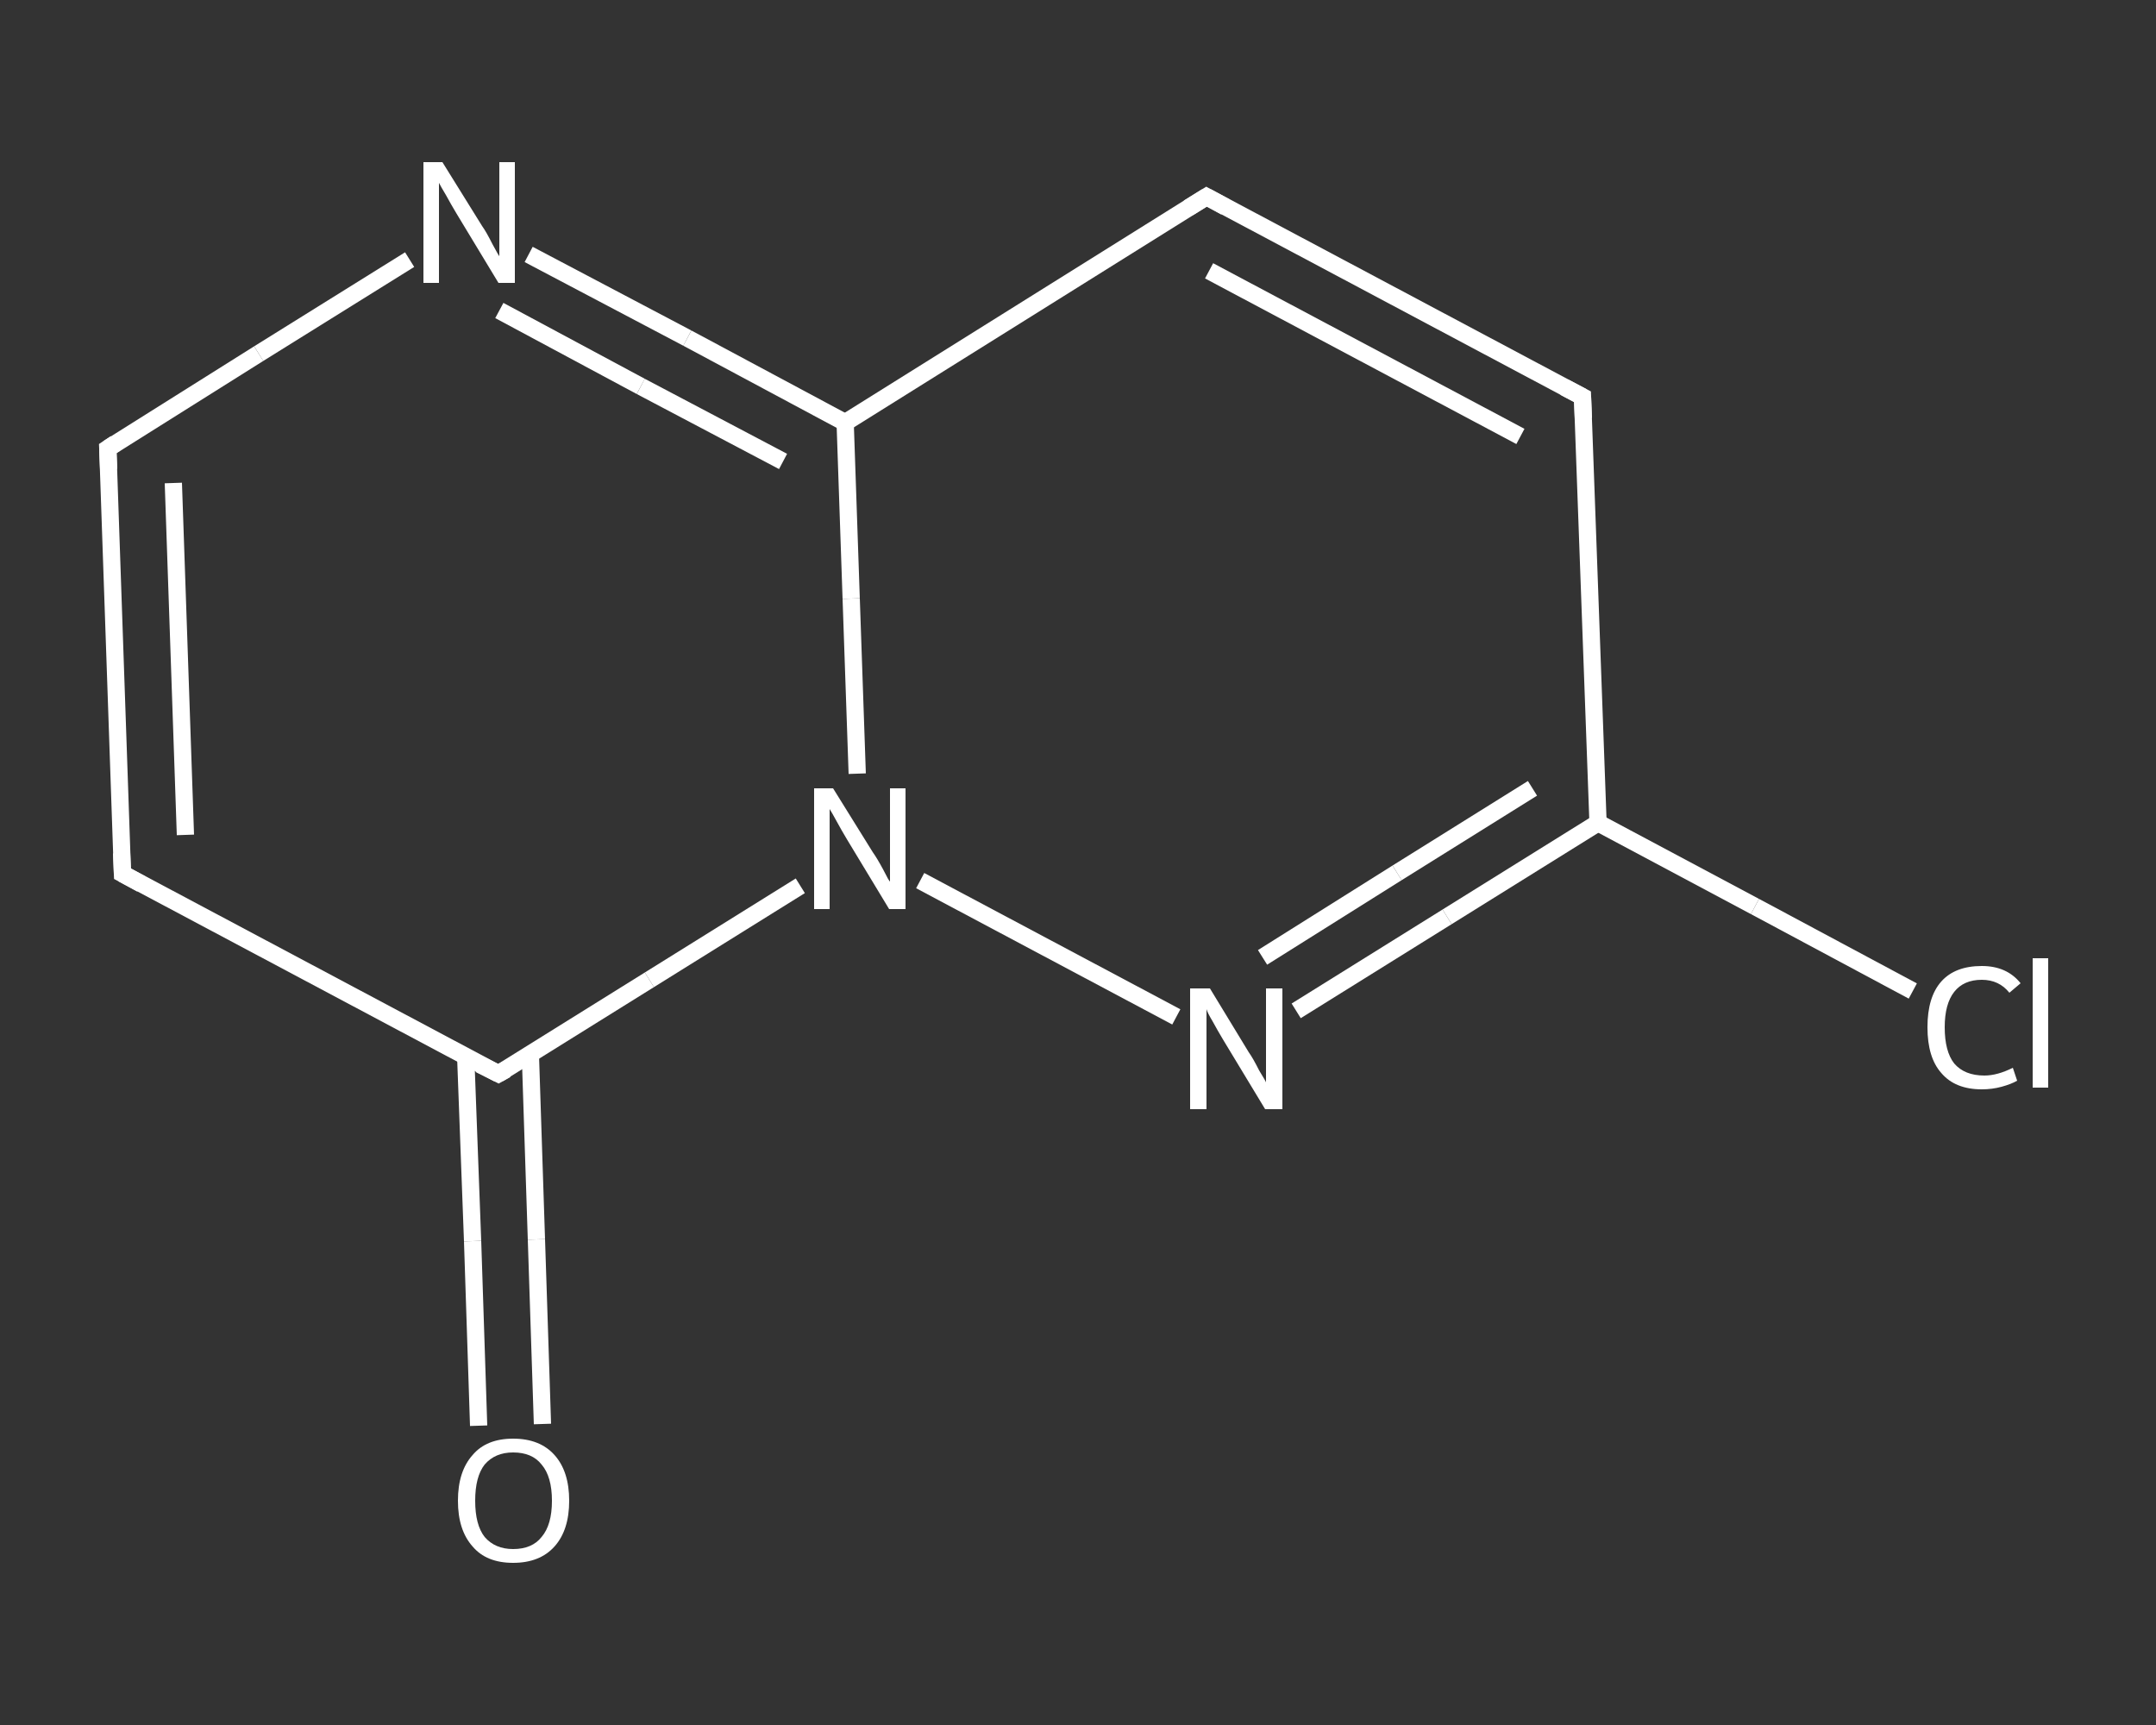 <?xml version='1.0' encoding='iso-8859-1'?>
<svg version='1.1' baseProfile='full'
              xmlns='http://www.w3.org/2000/svg'
                      xmlns:rdkit='http://www.rdkit.org/xml'
                      xmlns:xlink='http://www.w3.org/1999/xlink'
                  xml:space='preserve'
width='250px' height='200px' viewBox='0 0 250 200'>
<rect x="0" y="0" width="250" height="200" fill="#333333" stroke="none"/>
<!-- END OF HEADER -->
<rect style='opacity:1.0;fill:transparent;stroke:none' width='250.0' height='200.0' x='0.0' y='0.0'> </rect>
<path class='bond-0 atom-0 atom-1' d='M 55.5,165.3 L 54.8,143.9' style='fill:none;fill-rule:evenodd;stroke:#FFFFFF;stroke-width:2.0px;stroke-linecap:butt;stroke-linejoin:miter;stroke-opacity:1' />
<path class='bond-0 atom-0 atom-1' d='M 54.8,143.9 L 54.0,122.5' style='fill:none;fill-rule:evenodd;stroke:#FFFFFF;stroke-width:2.0px;stroke-linecap:butt;stroke-linejoin:miter;stroke-opacity:1' />
<path class='bond-0 atom-0 atom-1' d='M 62.9,165.1 L 62.2,143.7' style='fill:none;fill-rule:evenodd;stroke:#FFFFFF;stroke-width:2.0px;stroke-linecap:butt;stroke-linejoin:miter;stroke-opacity:1' />
<path class='bond-0 atom-0 atom-1' d='M 62.2,143.7 L 61.5,122.3' style='fill:none;fill-rule:evenodd;stroke:#FFFFFF;stroke-width:2.0px;stroke-linecap:butt;stroke-linejoin:miter;stroke-opacity:1' />
<path class='bond-1 atom-1 atom-2' d='M 57.8,124.5 L 14.2,101.3' style='fill:none;fill-rule:evenodd;stroke:#FFFFFF;stroke-width:2.0px;stroke-linecap:butt;stroke-linejoin:miter;stroke-opacity:1' />
<path class='bond-2 atom-2 atom-3' d='M 14.2,101.3 L 12.5,52.0' style='fill:none;fill-rule:evenodd;stroke:#FFFFFF;stroke-width:2.0px;stroke-linecap:butt;stroke-linejoin:miter;stroke-opacity:1' />
<path class='bond-2 atom-2 atom-3' d='M 21.5,96.8 L 20.1,56.0' style='fill:none;fill-rule:evenodd;stroke:#FFFFFF;stroke-width:2.0px;stroke-linecap:butt;stroke-linejoin:miter;stroke-opacity:1' />
<path class='bond-3 atom-3 atom-4' d='M 12.5,52.0 L 30.0,41.0' style='fill:none;fill-rule:evenodd;stroke:#FFFFFF;stroke-width:2.0px;stroke-linecap:butt;stroke-linejoin:miter;stroke-opacity:1' />
<path class='bond-3 atom-3 atom-4' d='M 30.0,41.0 L 47.5,30.1' style='fill:none;fill-rule:evenodd;stroke:#FFFFFF;stroke-width:2.0px;stroke-linecap:butt;stroke-linejoin:miter;stroke-opacity:1' />
<path class='bond-4 atom-4 atom-5' d='M 61.3,29.5 L 79.7,39.2' style='fill:none;fill-rule:evenodd;stroke:#FFFFFF;stroke-width:2.0px;stroke-linecap:butt;stroke-linejoin:miter;stroke-opacity:1' />
<path class='bond-4 atom-4 atom-5' d='M 79.7,39.2 L 98.0,49.0' style='fill:none;fill-rule:evenodd;stroke:#FFFFFF;stroke-width:2.0px;stroke-linecap:butt;stroke-linejoin:miter;stroke-opacity:1' />
<path class='bond-4 atom-4 atom-5' d='M 57.9,36.0 L 74.3,44.8' style='fill:none;fill-rule:evenodd;stroke:#FFFFFF;stroke-width:2.0px;stroke-linecap:butt;stroke-linejoin:miter;stroke-opacity:1' />
<path class='bond-4 atom-4 atom-5' d='M 74.3,44.8 L 90.8,53.5' style='fill:none;fill-rule:evenodd;stroke:#FFFFFF;stroke-width:2.0px;stroke-linecap:butt;stroke-linejoin:miter;stroke-opacity:1' />
<path class='bond-5 atom-5 atom-6' d='M 98.0,49.0 L 139.9,22.8' style='fill:none;fill-rule:evenodd;stroke:#FFFFFF;stroke-width:2.0px;stroke-linecap:butt;stroke-linejoin:miter;stroke-opacity:1' />
<path class='bond-6 atom-6 atom-7' d='M 139.9,22.8 L 183.5,46.0' style='fill:none;fill-rule:evenodd;stroke:#FFFFFF;stroke-width:2.0px;stroke-linecap:butt;stroke-linejoin:miter;stroke-opacity:1' />
<path class='bond-6 atom-6 atom-7' d='M 140.2,31.4 L 176.3,50.6' style='fill:none;fill-rule:evenodd;stroke:#FFFFFF;stroke-width:2.0px;stroke-linecap:butt;stroke-linejoin:miter;stroke-opacity:1' />
<path class='bond-7 atom-7 atom-8' d='M 183.5,46.0 L 185.3,95.4' style='fill:none;fill-rule:evenodd;stroke:#FFFFFF;stroke-width:2.0px;stroke-linecap:butt;stroke-linejoin:miter;stroke-opacity:1' />
<path class='bond-8 atom-8 atom-9' d='M 185.3,95.4 L 203.5,105.1' style='fill:none;fill-rule:evenodd;stroke:#FFFFFF;stroke-width:2.0px;stroke-linecap:butt;stroke-linejoin:miter;stroke-opacity:1' />
<path class='bond-8 atom-8 atom-9' d='M 203.5,105.1 L 221.8,114.9' style='fill:none;fill-rule:evenodd;stroke:#FFFFFF;stroke-width:2.0px;stroke-linecap:butt;stroke-linejoin:miter;stroke-opacity:1' />
<path class='bond-9 atom-8 atom-10' d='M 185.3,95.4 L 167.8,106.3' style='fill:none;fill-rule:evenodd;stroke:#FFFFFF;stroke-width:2.0px;stroke-linecap:butt;stroke-linejoin:miter;stroke-opacity:1' />
<path class='bond-9 atom-8 atom-10' d='M 167.8,106.3 L 150.3,117.2' style='fill:none;fill-rule:evenodd;stroke:#FFFFFF;stroke-width:2.0px;stroke-linecap:butt;stroke-linejoin:miter;stroke-opacity:1' />
<path class='bond-9 atom-8 atom-10' d='M 177.7,91.4 L 162.0,101.2' style='fill:none;fill-rule:evenodd;stroke:#FFFFFF;stroke-width:2.0px;stroke-linecap:butt;stroke-linejoin:miter;stroke-opacity:1' />
<path class='bond-9 atom-8 atom-10' d='M 162.0,101.2 L 146.4,111.0' style='fill:none;fill-rule:evenodd;stroke:#FFFFFF;stroke-width:2.0px;stroke-linecap:butt;stroke-linejoin:miter;stroke-opacity:1' />
<path class='bond-10 atom-10 atom-11' d='M 136.4,117.9 L 106.7,102.1' style='fill:none;fill-rule:evenodd;stroke:#FFFFFF;stroke-width:2.0px;stroke-linecap:butt;stroke-linejoin:miter;stroke-opacity:1' />
<path class='bond-11 atom-11 atom-1' d='M 92.8,102.7 L 75.3,113.6' style='fill:none;fill-rule:evenodd;stroke:#FFFFFF;stroke-width:2.0px;stroke-linecap:butt;stroke-linejoin:miter;stroke-opacity:1' />
<path class='bond-11 atom-11 atom-1' d='M 75.3,113.6 L 57.8,124.5' style='fill:none;fill-rule:evenodd;stroke:#FFFFFF;stroke-width:2.0px;stroke-linecap:butt;stroke-linejoin:miter;stroke-opacity:1' />
<path class='bond-12 atom-11 atom-5' d='M 99.4,89.7 L 98.7,69.4' style='fill:none;fill-rule:evenodd;stroke:#FFFFFF;stroke-width:2.0px;stroke-linecap:butt;stroke-linejoin:miter;stroke-opacity:1' />
<path class='bond-12 atom-11 atom-5' d='M 98.7,69.4 L 98.0,49.0' style='fill:none;fill-rule:evenodd;stroke:#FFFFFF;stroke-width:2.0px;stroke-linecap:butt;stroke-linejoin:miter;stroke-opacity:1' />
<path d='M 55.6,123.4 L 57.8,124.5 L 58.7,124.0' style='fill:none;stroke:#FFFFFF;stroke-width:2.0px;stroke-linecap:butt;stroke-linejoin:miter;stroke-opacity:1;' />
<path d='M 16.4,102.5 L 14.2,101.3 L 14.1,98.9' style='fill:none;stroke:#FFFFFF;stroke-width:2.0px;stroke-linecap:butt;stroke-linejoin:miter;stroke-opacity:1;' />
<path d='M 12.6,54.4 L 12.5,52.0 L 13.4,51.4' style='fill:none;stroke:#FFFFFF;stroke-width:2.0px;stroke-linecap:butt;stroke-linejoin:miter;stroke-opacity:1;' />
<path d='M 137.8,24.1 L 139.9,22.8 L 142.1,24.0' style='fill:none;stroke:#FFFFFF;stroke-width:2.0px;stroke-linecap:butt;stroke-linejoin:miter;stroke-opacity:1;' />
<path d='M 181.4,44.9 L 183.5,46.0 L 183.6,48.5' style='fill:none;stroke:#FFFFFF;stroke-width:2.0px;stroke-linecap:butt;stroke-linejoin:miter;stroke-opacity:1;' />
<path class='atom-0' d='M 53.1 174.0
Q 53.1 170.6, 54.8 168.7
Q 56.4 166.8, 59.5 166.8
Q 62.6 166.8, 64.3 168.7
Q 66.0 170.6, 66.0 174.0
Q 66.0 177.4, 64.3 179.3
Q 62.6 181.2, 59.5 181.2
Q 56.4 181.2, 54.8 179.3
Q 53.1 177.4, 53.1 174.0
M 59.5 179.6
Q 61.7 179.6, 62.8 178.2
Q 64.0 176.8, 64.0 174.0
Q 64.0 171.2, 62.8 169.8
Q 61.7 168.4, 59.5 168.4
Q 57.4 168.4, 56.2 169.8
Q 55.1 171.2, 55.1 174.0
Q 55.1 176.8, 56.2 178.2
Q 57.4 179.6, 59.5 179.6
' fill='#FFFFFF'/>
<path class='atom-4' d='M 51.3 18.8
L 55.9 26.2
Q 56.4 26.9, 57.1 28.3
Q 57.8 29.6, 57.9 29.7
L 57.9 18.8
L 59.7 18.8
L 59.7 32.8
L 57.8 32.8
L 52.9 24.7
Q 52.3 23.7, 51.7 22.6
Q 51.1 21.6, 50.9 21.2
L 50.9 32.8
L 49.1 32.8
L 49.1 18.8
L 51.3 18.8
' fill='#FFFFFF'/>
<path class='atom-9' d='M 223.5 119.1
Q 223.5 115.6, 225.1 113.8
Q 226.7 112.0, 229.8 112.0
Q 232.7 112.0, 234.3 114.0
L 233.0 115.1
Q 231.8 113.6, 229.8 113.6
Q 227.7 113.6, 226.6 115.0
Q 225.5 116.4, 225.5 119.1
Q 225.5 121.9, 226.6 123.3
Q 227.8 124.7, 230.1 124.7
Q 231.6 124.7, 233.4 123.8
L 233.9 125.3
Q 233.2 125.7, 232.1 126.0
Q 231.0 126.3, 229.8 126.3
Q 226.7 126.3, 225.1 124.4
Q 223.5 122.6, 223.5 119.1
' fill='#FFFFFF'/>
<path class='atom-9' d='M 235.7 111.1
L 237.5 111.1
L 237.5 126.1
L 235.7 126.1
L 235.7 111.1
' fill='#FFFFFF'/>
<path class='atom-10' d='M 140.3 114.6
L 144.8 122.0
Q 145.3 122.7, 146.0 124.1
Q 146.8 125.4, 146.8 125.5
L 146.8 114.6
L 148.7 114.6
L 148.7 128.6
L 146.7 128.6
L 141.8 120.5
Q 141.2 119.5, 140.6 118.4
Q 140.0 117.4, 139.9 117.0
L 139.9 128.6
L 138.0 128.6
L 138.0 114.6
L 140.3 114.6
' fill='#FFFFFF'/>
<path class='atom-11' d='M 96.6 91.4
L 101.2 98.8
Q 101.7 99.5, 102.4 100.8
Q 103.1 102.2, 103.2 102.2
L 103.2 91.4
L 105.0 91.4
L 105.0 105.4
L 103.1 105.4
L 98.2 97.3
Q 97.6 96.3, 97.0 95.2
Q 96.4 94.1, 96.2 93.8
L 96.2 105.4
L 94.4 105.4
L 94.4 91.4
L 96.6 91.4
' fill='#FFFFFF'/>
</svg>
